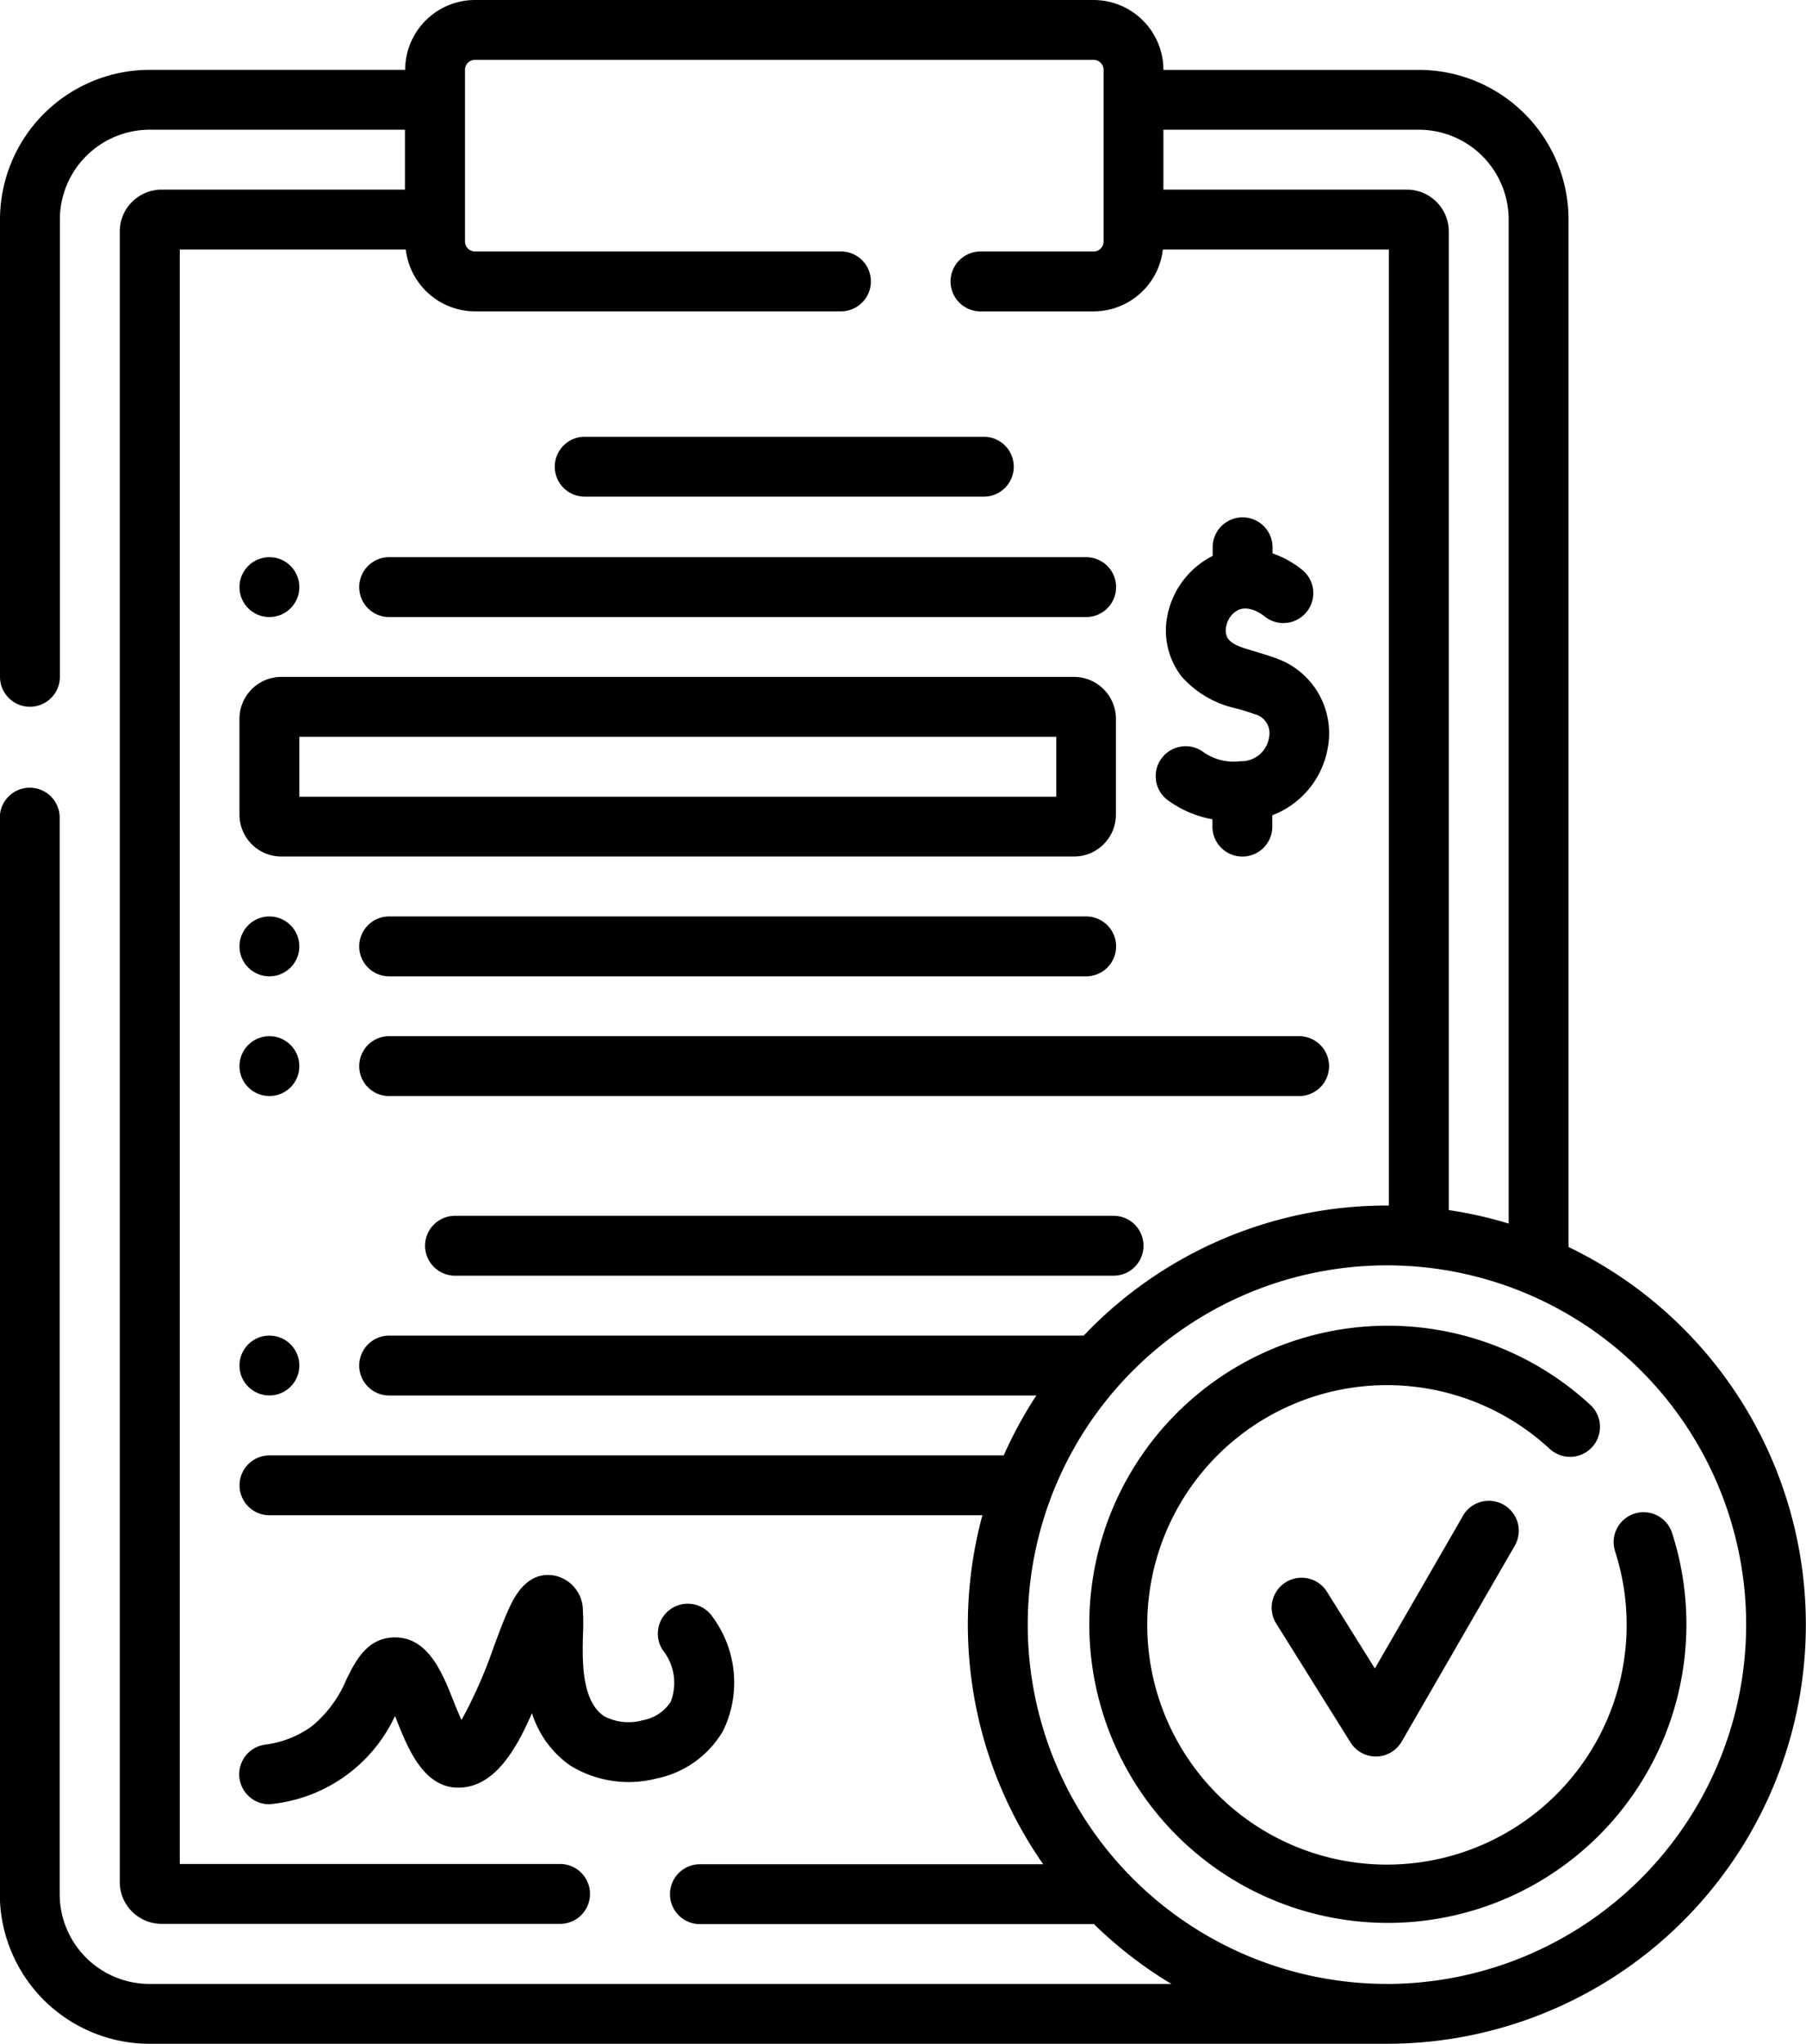 <svg id="Group_18" data-name="Group 18" xmlns="http://www.w3.org/2000/svg" width="47.717" height="53.991" viewBox="0 0 47.717 53.991">
  <path id="Path_33" data-name="Path 33" d="M321.566,136.019a1.39,1.39,0,0,1-1.026-.265.791.791,0,0,0-.866,1.324,2.829,2.829,0,0,0,1.141.477v.194a.791.791,0,1,0,1.582,0v-.3a2.33,2.33,0,0,0,1.468-1.793,2.1,2.1,0,0,0-1.422-2.373c-.194-.069-.369-.121-.523-.167-.416-.124-.567-.175-.7-.339a.441.441,0,0,1-.037-.33.594.594,0,0,1,.3-.413c.308-.158.671.13.712.164a.791.791,0,0,0,1.008-1.219,2.609,2.609,0,0,0-.8-.449v-.16a.791.791,0,1,0-1.582,0v.228a2.25,2.25,0,0,0-1.187,1.535,1.983,1.983,0,0,0,.375,1.661,2.69,2.69,0,0,0,1.465.839c.143.042.291.086.447.142a.518.518,0,0,1,.389.619.739.739,0,0,1-.739.628Z" transform="translate(-288.781 -115.912)"/>
  <path id="Path_34" data-name="Path 34" d="M89.75,173.217a1.108,1.108,0,0,0,1.107,1.107H111.8a1.108,1.108,0,0,0,1.107-1.107v-2.531a1.108,1.108,0,0,0-1.107-1.107H90.857a1.108,1.108,0,0,0-1.107,1.107Zm1.582-2.056h20v1.582h-20Z" transform="translate(-83.423 -151.697)"/>
  <path id="Path_35" data-name="Path 35" d="M119.75,140.37a.791.791,0,0,0,.791.791h18.416a.791.791,0,1,0,0-1.582H120.541A.791.791,0,0,0,119.75,140.37Z" transform="translate(-110.259 -124.86)"/>
  <path id="Path_36" data-name="Path 36" d="M180.086,110.993a.791.791,0,0,0,0-1.582H169.541a.791.791,0,1,0,0,1.582Z" transform="translate(-154.092 -97.873)"/>
  <path id="Path_37" data-name="Path 37" d="M120.541,231.161h18.416a.791.791,0,1,0,0-1.582H120.541a.791.791,0,1,0,0,1.582Z" transform="translate(-110.259 -205.369)"/>
  <path id="Path_38" data-name="Path 38" d="M119.75,260.37a.791.791,0,0,0,.791.791h24.043a.791.791,0,1,0,0-1.582H120.541A.791.791,0,0,0,119.75,260.37Z" transform="translate(-110.259 -232.206)"/>
  <path id="Path_39" data-name="Path 39" d="M137.041,304.579a.791.791,0,1,0,0,1.582h17.4a.791.791,0,1,0,0-1.582Z" transform="translate(-125.019 -272.461)"/>
  <path id="Path_40" data-name="Path 40" d="M98.769,395.491a.942.942,0,0,0-.747-.927c-.728-.136-1.072.586-1.185.824-.135.284-.276.662-.425,1.062a12.3,12.3,0,0,1-.851,1.929c-.077-.167-.157-.366-.215-.512-.3-.759-.68-1.7-1.585-1.67-.7.026-1,.623-1.236,1.1a3.2,3.2,0,0,1-.908,1.239,2.668,2.668,0,0,1-1.25.494.791.791,0,0,0,.112,1.574,4.064,4.064,0,0,0,3.326-2.331c.29.722.7,1.893,1.669,1.893.908,0,1.487-.9,1.949-1.968a2.672,2.672,0,0,0,1,1.376,2.943,2.943,0,0,0,2.287.351,2.645,2.645,0,0,0,1.765-1.265,2.918,2.918,0,0,0-.276-3,.791.791,0,1,0-1.318.875,1.385,1.385,0,0,1,.208,1.363,1.111,1.111,0,0,1-.74.487,1.383,1.383,0,0,1-1.023-.109c-.6-.414-.571-1.466-.555-2.162A5.53,5.53,0,0,0,98.769,395.491Z" transform="translate(-83.368 -352.941)"/>
  <path id="Path_41" data-name="Path 41" d="M71.193,32.941V5.8a3.959,3.959,0,0,0-3.954-3.954H60.489A1.848,1.848,0,0,0,58.644,0H42.3a1.848,1.848,0,0,0-1.845,1.845H33.7A3.959,3.959,0,0,0,29.75,5.8V17.88a.791.791,0,0,0,1.582,0V5.8A2.375,2.375,0,0,1,33.7,3.427h6.749V5.009H34.021a1.108,1.108,0,0,0-1.107,1.107v43.6a1.108,1.108,0,0,0,1.107,1.107H44.548a.791.791,0,0,0,0-1.582H34.5V6.591h5.971A1.847,1.847,0,0,0,42.3,8.225h9.669a.791.791,0,1,0,0-1.582H42.3a.264.264,0,0,1-.264-.264V1.845a.264.264,0,0,1,.264-.264H58.644a.264.264,0,0,1,.264.264V6.38a.264.264,0,0,1-.264.264H55.656a.791.791,0,0,0,0,1.582h2.987a1.847,1.847,0,0,0,1.832-1.635h5.971V31.847h-.053a11.042,11.042,0,0,0-8.01,3.436H40.032a.791.791,0,1,0,0,1.582h17.1a11.055,11.055,0,0,0-.862,1.582h-19.4a.791.791,0,0,0,0,1.582H55.706a11.058,11.058,0,0,0,1.607,9.219h-9.07a.791.791,0,0,0,0,1.582H58.654A11.143,11.143,0,0,0,60.7,52.41H33.7a2.375,2.375,0,0,1-2.373-2.373V21.6a.791.791,0,0,0-1.582,0V50.037A3.959,3.959,0,0,0,33.7,53.991h32.69a11.072,11.072,0,0,0,4.8-21.05ZM66.922,5.009H60.489V3.427h6.749A2.375,2.375,0,0,1,69.611,5.8V32.323a10.972,10.972,0,0,0-1.582-.356V6.116A1.108,1.108,0,0,0,66.922,5.009Zm-.527,47.4a9.491,9.491,0,1,1,9.491-9.491A9.5,9.5,0,0,1,66.394,52.41Z" transform="translate(-29.75)"/>
  <path id="Path_42" data-name="Path 42" d="M317.7,337.512a.791.791,0,1,0-1.507.479,6.333,6.333,0,1,1-1.734-2.726.791.791,0,0,0,1.075-1.161,7.888,7.888,0,1,0,2.167,3.408Z" transform="translate(-273.514 -296.99)"/>
  <path id="Path_43" data-name="Path 43" d="M353.312,376.461l-2.323,4.023-1.278-2.045a.791.791,0,0,0-1.341.838l1.975,3.161a.791.791,0,0,0,.671.372h.014a.791.791,0,0,0,.671-.4l2.981-5.163a.791.791,0,1,0-1.37-.791Z" transform="translate(-314.663 -336.408)"/>
  <circle id="Ellipse_1" data-name="Ellipse 1" cx="0.791" cy="0.791" r="0.791" transform="translate(6.327 14.719)"/>
  <circle id="Ellipse_2" data-name="Ellipse 2" cx="0.791" cy="0.791" r="0.791" transform="translate(6.327 24.21)"/>
  <circle id="Ellipse_3" data-name="Ellipse 3" cx="0.791" cy="0.791" r="0.791" transform="translate(6.327 27.373)"/>
  <circle id="Ellipse_4" data-name="Ellipse 4" cx="0.791" cy="0.791" r="0.791" transform="translate(6.327 35.282)"/>
</svg>
